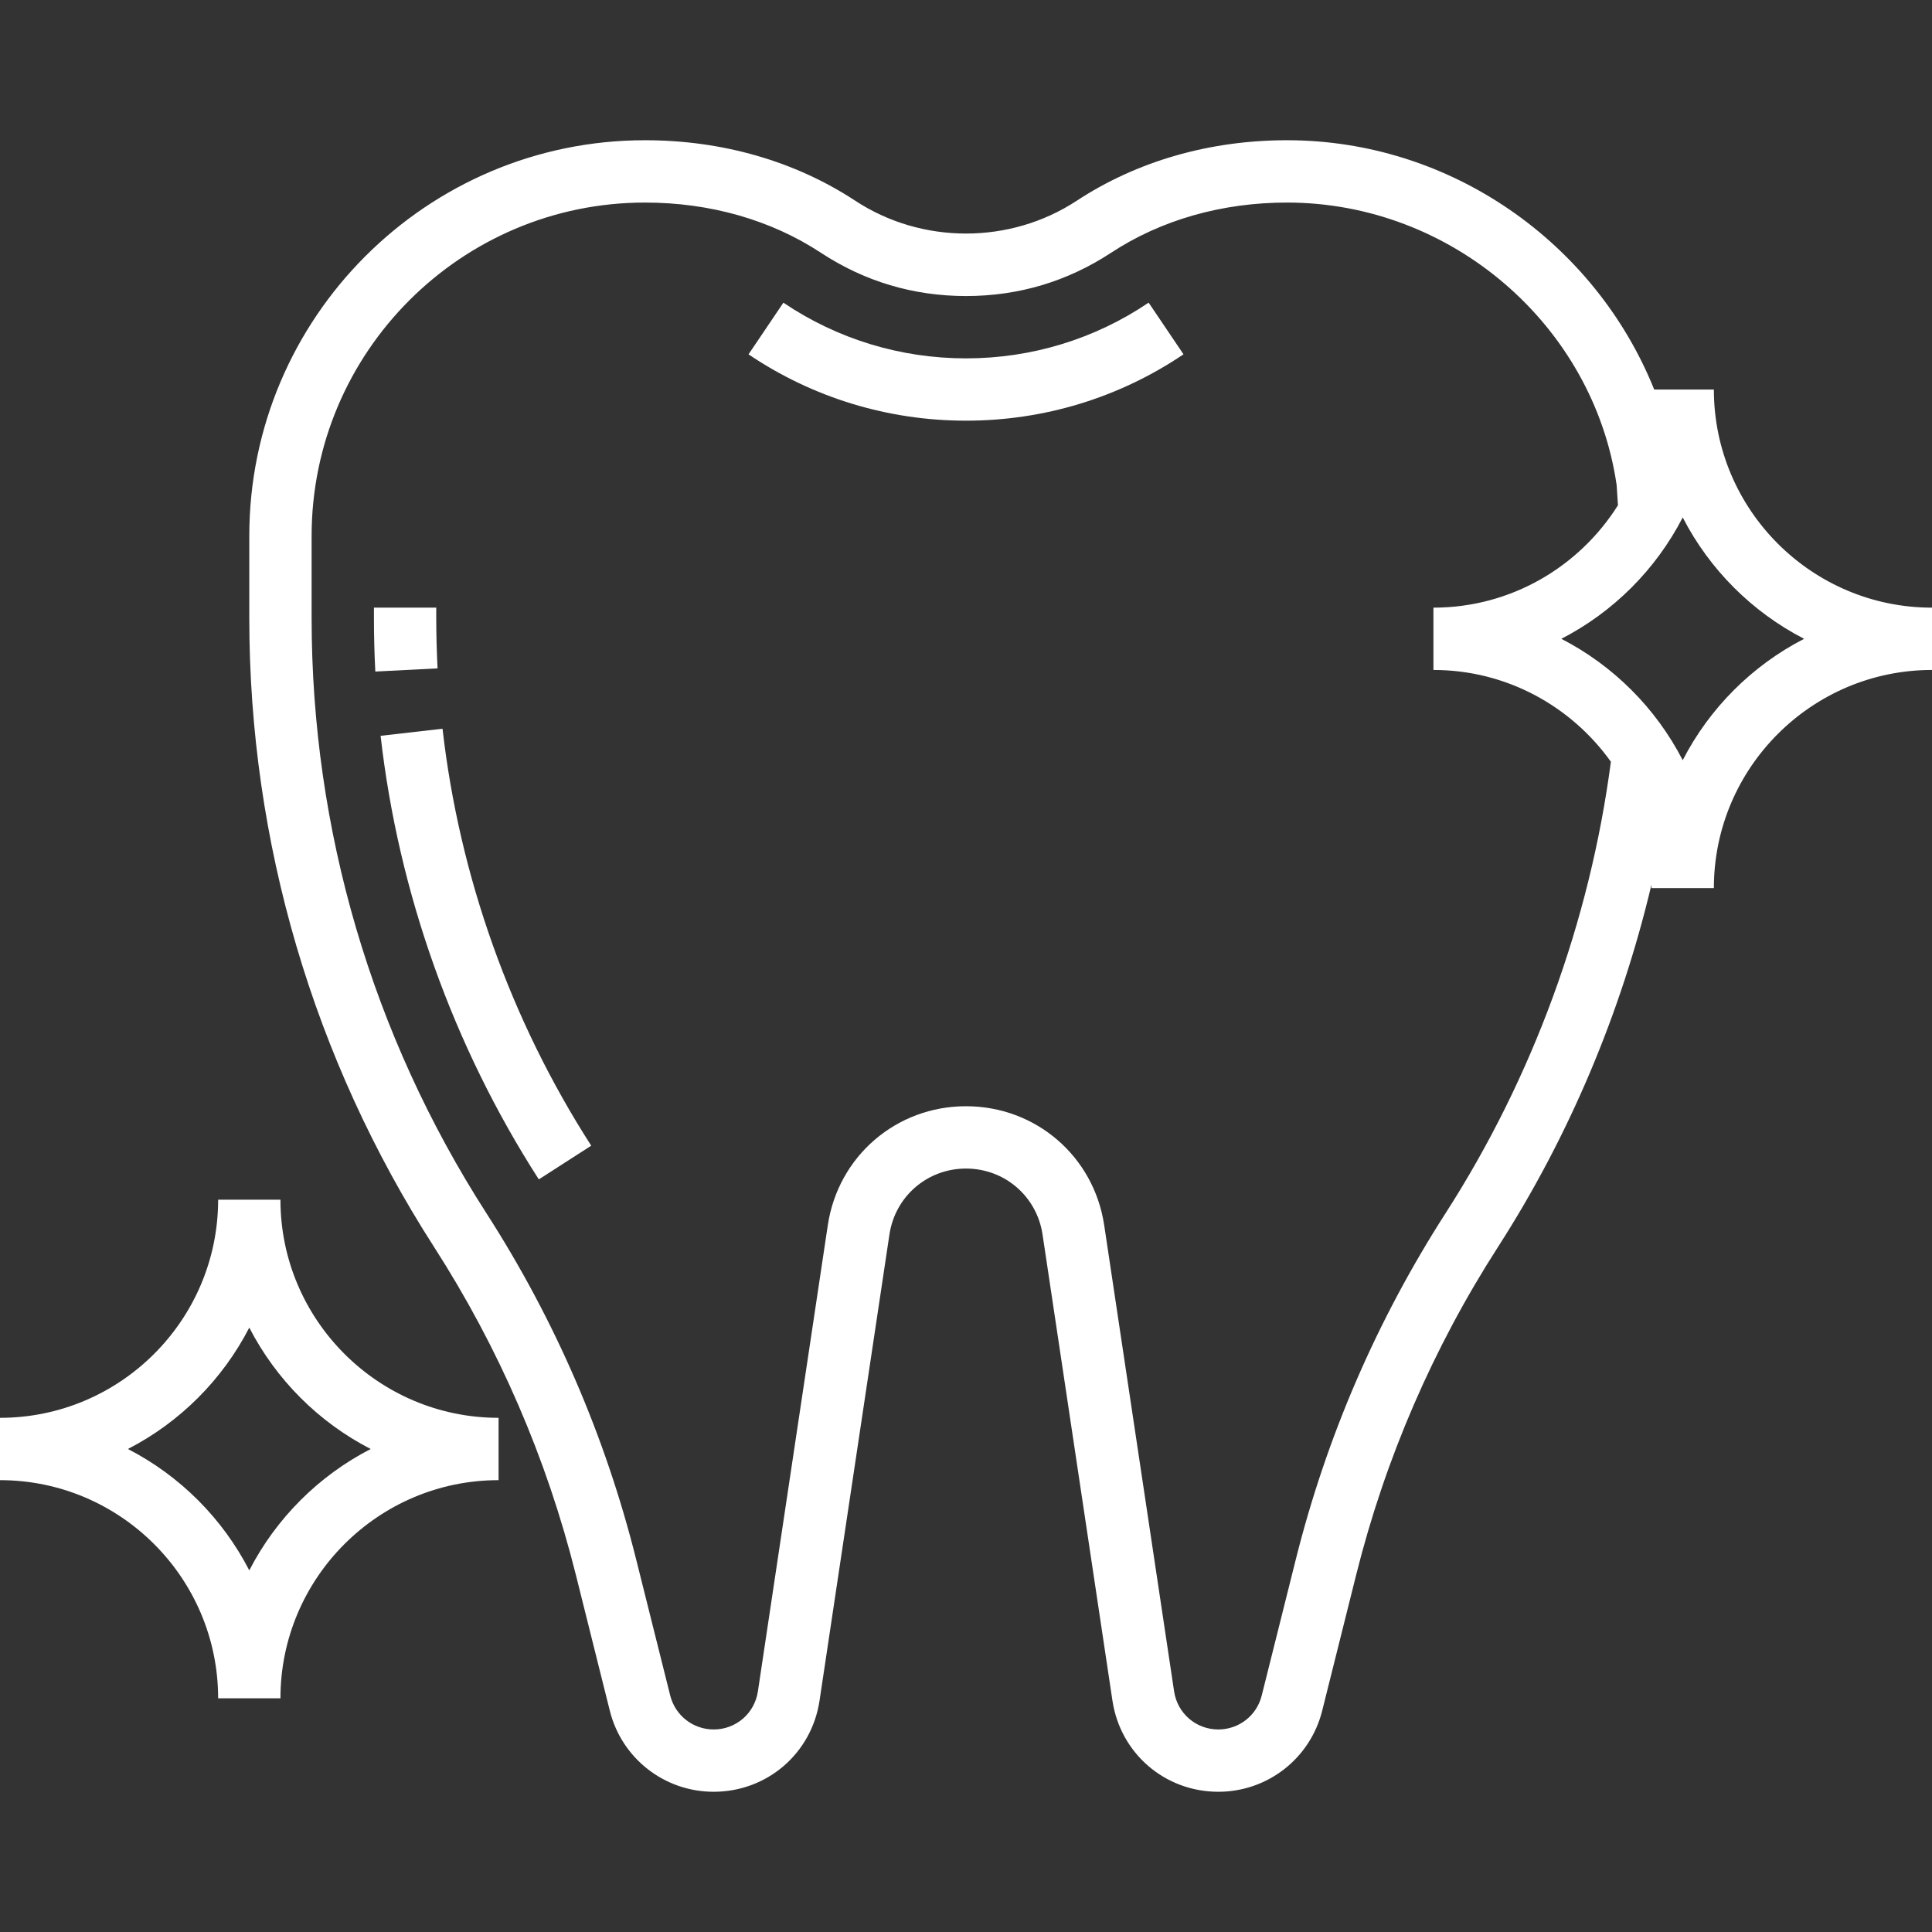 <svg width="96" height="96" viewBox="0 0 96 96" fill="none" xmlns="http://www.w3.org/2000/svg">
<rect x="0" y="0" width="96" height="96" fill="#333333" stroke="none"/>
<path d="M21.677 30.712V30.193H18.581V30.712C18.581 31.599 18.604 32.486 18.649 33.369L21.742 33.211C21.701 32.38 21.677 31.548 21.677 30.712Z" fill="white"/>
<path d="M21.989 36.21L18.912 36.562C19.798 44.361 22.517 51.984 26.773 58.603L29.378 56.928C25.377 50.705 22.823 43.541 21.989 36.21Z" fill="white"/>
<path d="M57.075 15.038C54.393 16.85 51.255 17.807 48 17.807C44.745 17.807 41.608 16.85 38.926 15.04L37.194 17.607C40.39 19.764 44.126 20.903 48 20.903C51.874 20.903 55.61 19.764 58.808 17.605L57.075 15.038Z" fill="white"/>
<path d="M13.935 59.613H10.839C10.839 65.588 5.975 70.451 0 70.451V73.548C5.975 73.548 10.839 78.412 10.839 84.387H13.935C13.935 78.412 18.799 73.548 24.774 73.548V70.451C18.799 70.451 13.935 65.588 13.935 59.613ZM12.387 78.031C11.056 75.445 8.942 73.332 6.356 72C8.942 70.668 11.056 68.555 12.387 65.969C13.719 68.555 15.832 70.668 18.418 72C15.832 73.332 13.719 75.445 12.387 78.031Z" fill="white"/>
<path d="M85.161 19.355H82.196C79.263 12.06 72.085 6.968 63.952 6.968C60.111 6.968 56.501 8.007 53.509 9.97C50.197 12.15 45.804 12.15 42.491 9.97C39.501 8.007 35.89 6.968 32.048 6.968C21.207 6.968 12.387 15.787 12.387 26.629V30.712C12.387 41.814 15.561 52.616 21.564 61.954C24.794 66.979 27.166 72.465 28.616 78.259L30.3 85C30.892 87.376 33.015 89.032 35.461 89.032C38.117 89.032 40.331 87.126 40.723 84.5L44.196 61.339C44.482 59.443 46.081 58.065 48 58.065C49.918 58.065 51.518 59.443 51.803 61.339L55.276 84.5C55.669 87.126 57.883 89.032 60.539 89.032C62.985 89.032 65.108 87.376 65.7 85L67.386 78.259C68.835 72.463 71.209 66.977 74.439 61.954C77.968 56.464 80.549 50.332 82.058 43.968C82.057 44.022 82.064 44.075 82.064 44.129H85.161C85.161 38.154 90.025 33.29 96 33.29V30.194C90.025 30.194 85.161 25.33 85.161 19.355ZM71.833 60.279C68.419 65.59 65.913 71.387 64.382 77.509L62.694 84.251C62.448 85.243 61.561 85.936 60.539 85.936C59.429 85.936 58.504 85.138 58.34 84.04L54.867 60.88C54.353 57.453 51.464 54.968 48 54.968C44.536 54.968 41.647 57.453 41.133 60.88L37.66 84.04C37.497 85.138 36.571 85.936 35.461 85.936C34.439 85.936 33.552 85.243 33.303 84.251L31.616 77.509C30.087 71.385 27.58 65.588 24.166 60.279C18.486 51.442 15.484 41.218 15.484 30.712V26.629C15.484 17.495 22.915 10.065 32.048 10.065C35.283 10.065 38.306 10.927 40.789 12.559C42.958 13.985 45.386 14.71 48 14.71C50.614 14.71 53.041 13.985 55.209 12.559C57.694 10.927 60.717 10.065 63.952 10.065C72.121 10.065 79.169 16.151 80.33 24.099L80.395 25.107C78.475 28.156 75.088 30.194 71.226 30.194V33.29C74.861 33.29 78.077 35.096 80.044 37.85C78.999 45.791 76.162 53.543 71.833 60.279ZM83.613 37.773C82.281 35.187 80.168 33.074 77.582 31.742C80.168 30.41 82.281 28.297 83.613 25.711C84.945 28.297 87.058 30.41 89.644 31.742C87.058 33.074 84.945 35.187 83.613 37.773Z" fill="white"/>
</svg>
